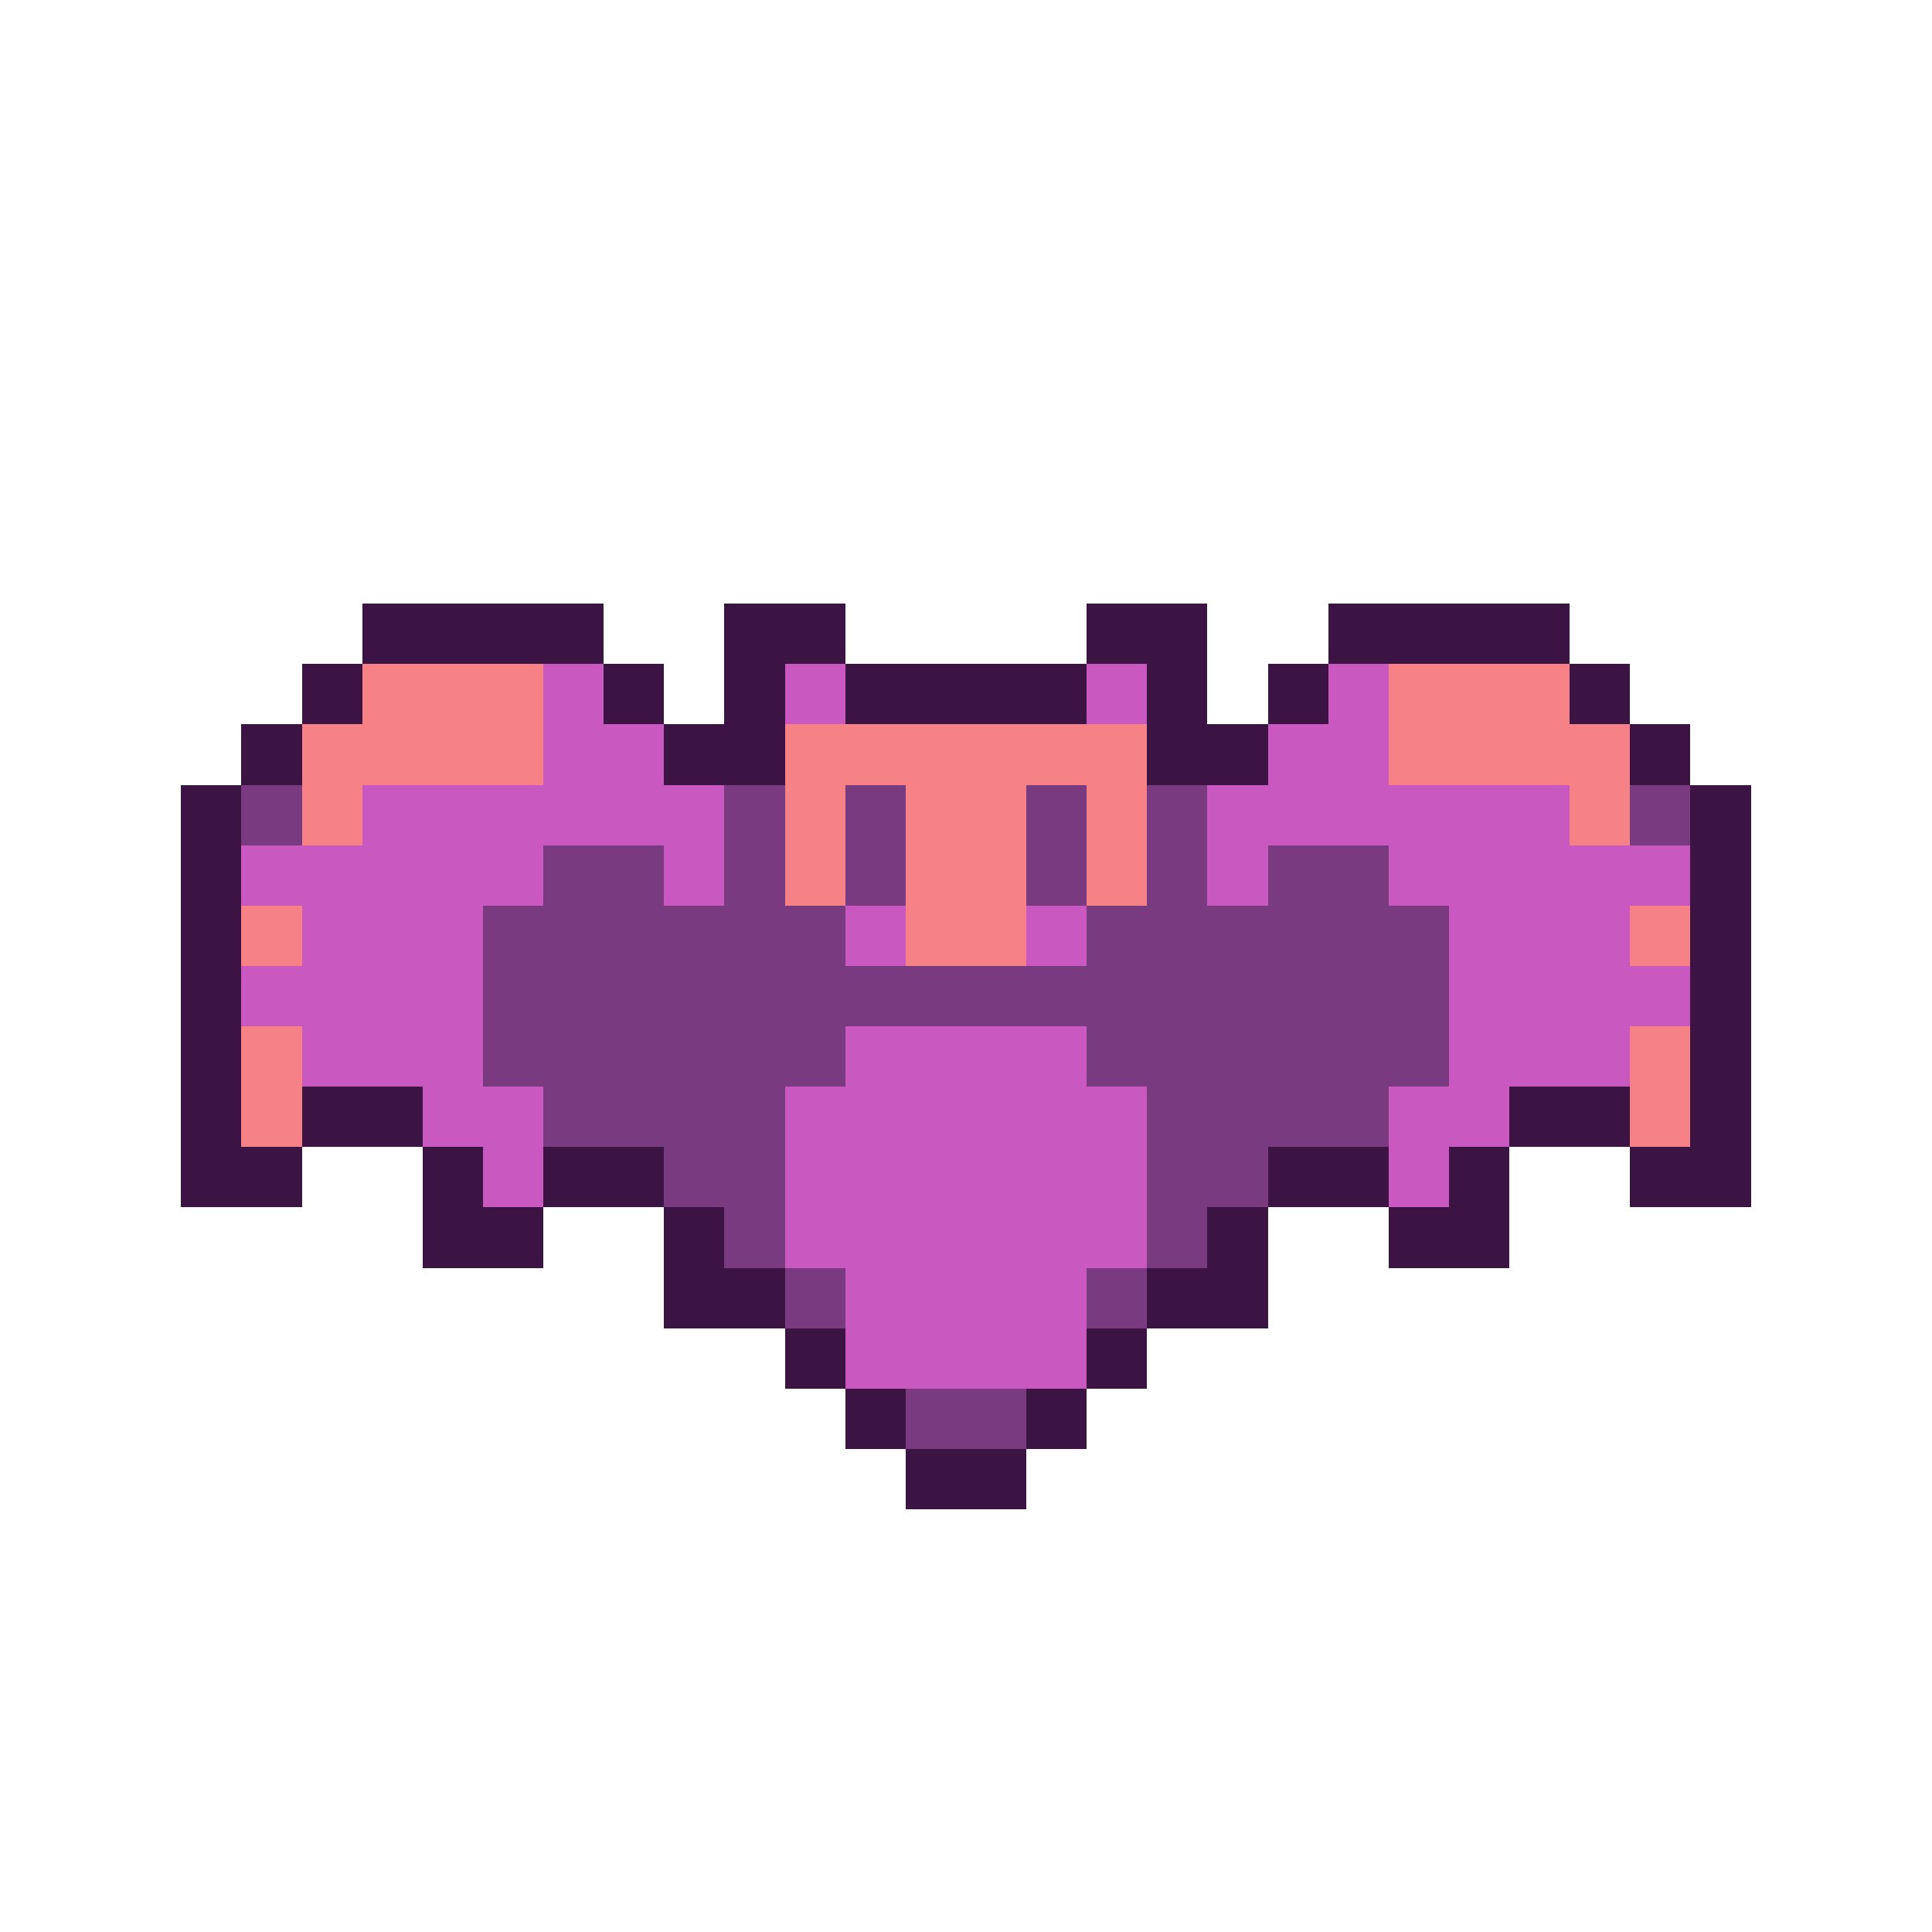 <svg xmlns="http://www.w3.org/2000/svg" viewBox="0 -0.5 32 32" shape-rendering="crispEdges">
<path stroke="#3b1443" d="M6 10h4M12 10h2M18 10h2M22 10h4M5 11h1M10 11h1M12 11h1M14 11h4M19 11h1M21 11h1M26 11h1M4 12h1M11 12h2M19 12h2M27 12h1M3 13h1M28 13h1M3 14h1M28 14h1M3 15h1M28 15h1M3 16h1M28 16h1M3 17h1M28 17h1M3 18h1M5 18h2M25 18h2M28 18h1M3 19h2M7 19h1M9 19h2M21 19h2M24 19h1M27 19h2M7 20h2M11 20h1M20 20h1M23 20h2M11 21h2M19 21h2M13 22h1M18 22h1M14 23h1M17 23h1M15 24h2" />
<path stroke="#f68187" d="M6 11h3M23 11h3M5 12h4M13 12h6M23 12h4M5 13h1M13 13h1M15 13h2M18 13h1M26 13h1M13 14h1M15 14h2M18 14h1M4 15h1M15 15h2M27 15h1M4 17h1M27 17h1M4 18h1M27 18h1" />
<path stroke="#c959c0" d="M9 11h1M13 11h1M18 11h1M22 11h1M9 12h2M21 12h2M6 13h6M20 13h6M4 14h5M11 14h1M20 14h1M23 14h5M5 15h3M14 15h1M17 15h1M24 15h3M4 16h4M24 16h4M5 17h3M14 17h4M24 17h3M7 18h2M13 18h6M23 18h2M8 19h1M13 19h6M23 19h1M13 20h6M14 21h4M14 22h4" />
<path stroke="#793a80" d="M4 13h1M12 13h1M14 13h1M17 13h1M19 13h1M27 13h1M9 14h2M12 14h1M14 14h1M17 14h1M19 14h1M21 14h2M8 15h6M18 15h6M8 16h16M8 17h6M18 17h6M9 18h4M19 18h4M11 19h2M19 19h2M12 20h1M19 20h1M13 21h1M18 21h1M15 23h2" />
</svg>
